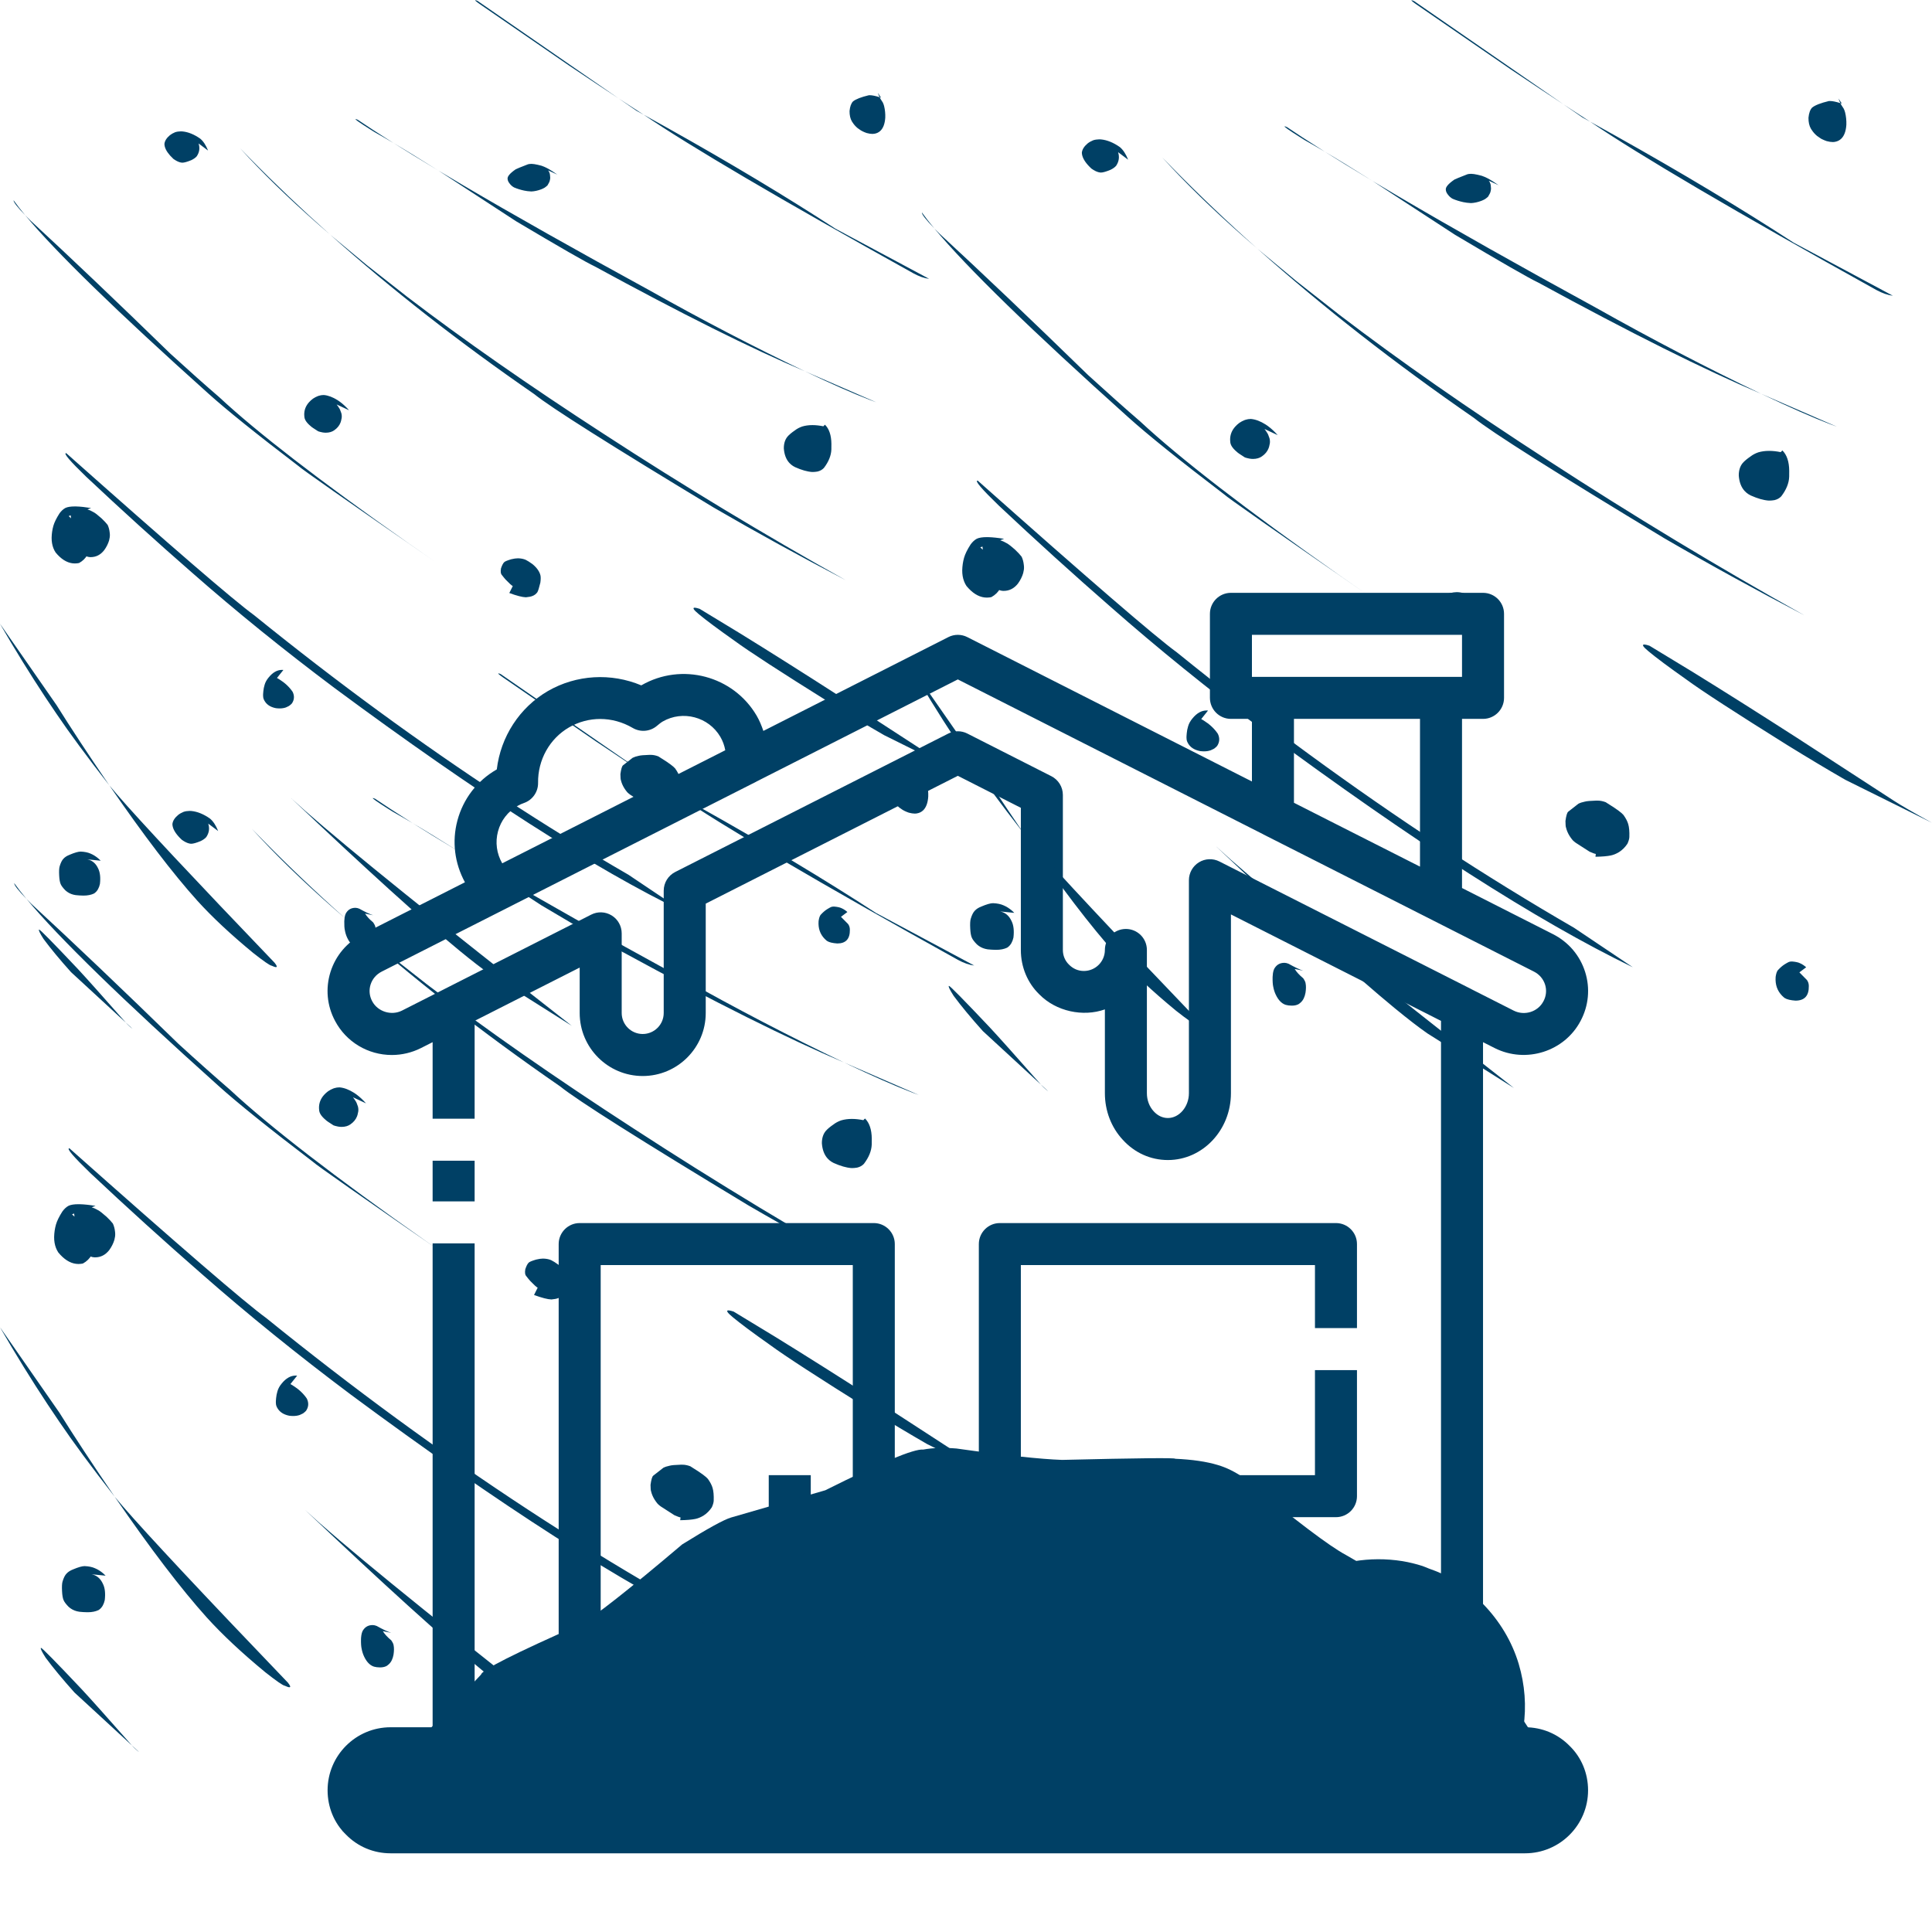<svg xmlns="http://www.w3.org/2000/svg" xmlns:xlink="http://www.w3.org/1999/xlink" width="1080" zoomAndPan="magnify" viewBox="0 0 810 810" height="1080" preserveAspectRatio="xMidYMid meet" version="1.0"><defs><clipPath id="af0d539689"><path d="M 137 248.547 L 666 248.547 L 666 777.207 L 137 777.207 Z M 137 248.547 " clip-rule="nonzero"/></clipPath><clipPath id="dd30d13644"><path d="M 145.324 607 L 658 607 L 658 776.797 L 145.324 776.797 Z M 145.324 607 " clip-rule="nonzero"/></clipPath><clipPath id="730fa17270"><path d="M 110.586 635 L 673 635 L 673 767.742 L 110.586 767.742 Z M 110.586 635 " clip-rule="nonzero"/></clipPath><clipPath id="f20867f926"><path d="M 0 0 L 405 0 L 405 431.25 L 0 431.25 Z M 0 0 " clip-rule="nonzero"/></clipPath><clipPath id="545fda9918"><path d="M 0.164 282.223 L 424.5 282.223 L 424.5 734.473 L 0.164 734.473 Z M 0.164 282.223 " clip-rule="nonzero"/></clipPath><clipPath id="2dcf2aebd0"><path d="M 380.461 0 L 809.992 0 L 809.992 457.5 L 380.461 457.5 Z M 380.461 0 " clip-rule="nonzero"/></clipPath></defs><path fill="#004065" d="M 198.992 486.637 L 181.379 486.637 L 181.379 503.688 L 198.992 503.688 L 198.992 486.637 " fill-opacity="1" fill-rule="nonzero"/><g clip-path="url(#af0d539689)"><path fill="#004065" d="M 243.035 741.773 L 489.648 741.773 C 494.52 741.773 498.457 737.832 498.457 732.969 C 498.457 718.453 510.223 706.625 525.566 706.625 C 525.633 706.625 525.68 706.625 525.73 706.629 L 527.16 706.777 C 531.102 707.117 534.895 704.676 536.199 700.871 C 543.172 680.645 563.809 668.484 585.148 671.898 C 593.203 673.262 600.77 676.938 607.062 682.527 C 613.121 687.992 617.543 694.953 619.848 702.633 C 622.602 711.867 622.383 721.086 619.191 730.008 C 618.238 732.707 618.641 735.703 620.293 738.043 C 621.945 740.383 624.633 741.773 627.492 741.773 L 639.379 741.773 C 641.727 741.773 643.895 742.672 645.66 744.473 C 647.285 746.062 648.188 748.234 648.188 750.582 C 648.188 755.441 644.242 759.391 639.379 759.391 L 163.766 759.391 C 161.414 759.391 159.246 758.492 157.488 756.695 C 155.859 755.102 154.957 752.938 154.957 750.582 C 154.957 745.727 158.906 741.773 163.766 741.773 Z M 251.84 530.391 L 357.535 530.391 L 357.535 724.16 L 251.84 724.16 Z M 502.656 361.531 C 500.047 363.137 498.457 365.973 498.457 369.039 L 498.457 458.34 C 498.457 463.98 494.422 468.734 489.648 468.734 C 487.445 468.734 485.359 467.77 483.695 465.926 C 481.855 463.941 480.84 461.246 480.84 458.34 L 480.84 398.277 C 480.84 393.41 476.902 389.469 472.031 389.469 C 467.168 389.469 463.227 393.41 463.227 398.277 C 463.227 403.129 459.277 407.086 454.418 407.086 C 452.07 407.086 449.902 406.184 448.141 404.387 C 446.512 402.797 445.613 400.629 445.613 398.277 L 445.613 333.277 C 445.613 329.965 443.742 326.922 440.785 325.422 L 405.555 307.543 C 403.062 306.266 400.102 306.273 397.594 307.539 L 283.094 365.582 C 280.129 367.082 278.266 370.117 278.266 373.441 L 278.266 424.699 C 278.266 429.555 274.316 433.508 269.457 433.508 C 264.598 433.508 260.648 429.555 260.648 424.699 L 260.648 391.316 C 260.648 388.254 259.059 385.414 256.453 383.812 C 253.836 382.199 250.582 382.066 247.859 383.461 L 186.203 414.727 C 186.191 414.73 186.188 414.742 186.176 414.746 L 168.535 423.695 C 164.082 425.938 158.355 424.16 156.035 419.758 C 154.871 417.594 154.637 415.121 155.359 412.809 C 156.105 410.441 157.758 408.508 160.008 407.363 L 257.832 357.75 L 317.035 327.746 C 317.094 327.719 317.137 327.672 317.188 327.645 L 401.574 284.848 L 529.609 349.781 C 529.645 349.801 529.668 349.832 529.707 349.852 L 550.191 360.223 L 643.133 407.359 C 645.383 408.508 647.035 410.441 647.785 412.809 C 648.504 415.121 648.273 417.594 647.113 419.758 C 647.105 419.773 647.094 419.797 647.078 419.812 C 644.77 424.223 639.191 425.984 634.641 423.715 L 617.031 414.789 C 617 414.773 616.973 414.742 616.938 414.727 L 511.246 361.18 C 508.516 359.793 505.262 359.926 502.656 361.531 Z M 210.562 361.949 C 208.203 357.867 207.57 353.113 208.789 348.555 C 209.996 344.031 212.895 340.246 217.074 337.84 C 217.902 337.344 218.785 336.98 219.715 336.648 C 223.273 335.391 225.645 331.996 225.59 328.219 C 225.453 318.602 230.422 309.684 238.547 304.973 C 242.629 302.605 247.129 301.434 251.641 301.434 C 256.305 301.434 260.984 302.691 265.27 305.195 C 268.504 307.09 272.57 306.734 275.406 304.328 C 276.203 303.66 277.023 302.98 277.828 302.504 C 286.219 297.664 297.082 300.535 302.004 308.91 C 303.023 310.66 303.719 312.566 304.07 314.543 L 253.637 340.125 Z M 542.496 301.395 L 595.34 301.395 L 595.34 363.336 L 557.898 344.379 L 542.496 336.562 Z M 524.879 266.16 L 612.957 266.16 L 612.957 283.777 L 524.879 283.777 Z M 181.379 724.16 L 163.766 724.16 C 149.195 724.16 137.344 736.012 137.344 750.582 C 137.344 757.727 140.125 764.383 145.039 769.152 C 149.977 774.215 156.629 777.008 163.766 777.008 L 639.379 777.008 C 653.953 777.008 665.805 765.156 665.805 750.582 C 665.805 743.441 663.016 736.789 658.105 732.012 C 653.168 726.953 646.52 724.16 639.379 724.16 L 638.719 724.16 C 640 715.367 639.336 706.355 636.723 697.594 C 633.891 688.141 628.691 679.594 621.766 672.449 L 621.766 436.934 L 626.723 439.445 C 639.809 445.977 655.902 440.859 662.664 428.031 C 666.051 421.668 666.742 414.387 664.59 407.527 C 662.414 400.609 657.633 394.977 651.121 391.66 L 612.957 372.305 L 612.957 301.395 L 621.766 301.395 C 626.633 301.395 630.574 297.445 630.574 292.582 L 630.574 257.352 C 630.574 252.488 626.633 248.547 621.766 248.547 L 516.074 248.547 C 511.207 248.547 507.266 252.488 507.266 257.352 L 507.266 292.582 C 507.266 297.445 511.207 301.395 516.074 301.395 L 524.879 301.395 L 524.879 327.637 L 405.555 267.113 C 403.062 265.84 400.086 265.84 397.594 267.113 L 320.043 306.445 C 319.297 304.234 318.406 302.066 317.211 300.016 C 307.395 283.312 285.809 277.586 268.906 287.316 C 268.891 287.324 268.871 287.332 268.855 287.34 C 256.199 282.035 241.684 282.82 229.711 289.723 C 217.781 296.664 209.902 308.914 208.281 322.578 C 208.238 322.594 208.195 322.621 208.16 322.648 C 200.016 327.34 194.195 334.93 191.77 344.012 C 189.426 352.793 190.594 361.918 194.926 369.898 L 152.012 391.664 C 145.512 394.977 140.73 400.609 138.551 407.527 C 136.406 414.395 137.09 421.684 140.48 428.027 C 145.145 436.84 154.27 442.312 164.289 442.312 C 168.484 442.312 172.684 441.324 176.469 439.418 L 181.379 436.93 L 181.379 469.023 L 198.992 469.023 L 198.992 427.996 L 243.035 405.66 L 243.035 424.699 C 243.035 439.27 254.887 451.125 269.457 451.125 C 284.027 451.125 295.883 439.27 295.883 424.699 L 295.883 378.848 L 401.574 325.266 L 427.996 338.68 L 427.996 398.277 C 427.996 405.418 430.781 412.07 435.691 416.848 C 442.773 424.098 454.117 426.426 463.227 423.191 L 463.227 458.34 C 463.227 465.695 465.902 472.641 470.684 477.805 C 475.652 483.316 482.391 486.352 489.648 486.352 C 504.219 486.352 516.074 473.789 516.074 458.34 L 516.074 383.375 L 604.148 428.008 L 604.148 659.633 C 602.504 658.848 600.777 658.262 599.074 657.625 C 598.156 657.281 597.277 656.844 596.344 656.543 C 593.629 655.676 590.852 654.996 588.02 654.52 C 560.273 650.086 533.594 664.383 522.027 689.02 C 502.035 690.305 485.633 704.992 481.73 724.16 L 375.148 724.16 L 375.148 521.586 C 375.148 516.723 371.207 512.777 366.34 512.777 L 243.035 512.777 C 238.168 512.777 234.227 516.723 234.227 521.586 L 234.227 724.16 L 198.992 724.16 L 198.992 521.301 L 181.379 521.301 L 181.379 724.16 " fill-opacity="1" fill-rule="nonzero"/></g><path fill="#004065" d="M 568.918 556.816 L 568.918 521.586 C 568.918 516.723 564.98 512.777 560.113 512.777 L 419.188 512.777 C 414.32 512.777 410.383 516.723 410.383 521.586 L 410.383 627.277 C 410.383 632.141 414.32 636.082 419.188 636.082 L 560.113 636.082 C 564.98 636.082 568.918 632.141 568.918 627.277 L 568.918 574.43 L 551.305 574.43 L 551.305 618.469 L 427.996 618.469 L 427.996 530.391 L 551.305 530.391 L 551.305 556.816 L 568.918 556.816 " fill-opacity="1" fill-rule="nonzero"/><path fill="#004065" d="M 322.301 636.082 L 339.918 636.082 L 339.918 618.469 L 322.301 618.469 L 322.301 636.082 " fill-opacity="1" fill-rule="nonzero"/><g clip-path="url(#dd30d13644)"><path fill="#004065" d="M 145.332 756.805 C 146.234 750.957 148.961 745.883 153.512 741.586 C 155.371 738.867 164.137 733.445 179.805 725.316 L 201.703 702.047 C 202.012 700.137 215.949 693.102 243.508 680.941 C 249.266 677.762 263.441 666.613 286.027 647.488 C 296.633 640.883 303.457 637.129 306.5 636.223 L 346.008 624.801 C 369.48 613.062 383.168 607.375 387.078 607.734 C 391.074 607.004 395.715 606.855 400.996 607.293 C 421.398 610.164 436.16 611.758 445.289 612.07 C 477.145 611.309 492.941 611.148 492.676 611.59 C 499.891 611.91 505.859 612.785 510.57 614.215 C 514.133 615.254 517.773 617.051 521.5 619.598 C 543.156 637.484 557.406 648.254 564.242 651.906 L 602.48 674.031 C 655.414 736.895 669.824 770.859 645.715 775.926 C 641.75 776.609 637.656 776.527 633.434 775.684 C 612.355 767.875 597.312 763.766 588.309 763.355 L 492.18 756.309 C 485.938 755.738 464.82 756.836 428.832 759.605 C 399.059 757.086 377.664 755.66 364.652 755.324 C 356.793 754.719 340.5 755.285 315.77 757.016 C 279.559 754.777 258.926 753.836 253.871 754.191 C 246.246 754.305 239.934 754.707 234.945 755.402 C 204.895 761.074 188.156 763.758 184.73 763.453 C 168.273 765.098 157.543 764.656 152.543 762.133 Z M 145.332 756.805 " fill-opacity="1" fill-rule="nonzero"/></g><g clip-path="url(#730fa17270)"><path fill="#004065" d="M 110.594 799.746 C 111.586 793.328 114.574 787.762 119.566 783.047 C 121.609 780.062 131.23 774.113 148.422 765.191 L 172.453 739.656 C 172.793 737.562 188.086 729.844 218.328 716.496 C 224.648 713.008 240.199 700.773 264.988 679.785 C 276.625 672.539 284.109 668.422 287.449 667.426 L 330.805 654.891 C 356.562 642.012 371.586 635.77 375.875 636.164 C 380.262 635.363 385.352 635.199 391.148 635.68 C 413.531 638.832 429.734 640.578 439.75 640.922 C 474.707 640.086 492.043 639.91 491.75 640.391 C 499.672 640.746 506.215 641.707 511.387 643.273 C 515.297 644.418 519.293 646.387 523.379 649.18 C 547.148 668.809 562.781 680.625 570.285 684.637 L 612.242 708.914 C 670.328 777.898 686.145 815.168 659.688 820.727 C 655.34 821.477 650.848 821.391 646.211 820.461 C 623.078 811.895 606.574 807.387 596.695 806.934 L 491.207 799.203 C 484.355 798.574 461.184 799.781 421.691 802.82 C 389.02 800.055 365.543 798.488 351.266 798.121 C 342.641 797.457 324.762 798.078 297.625 799.977 C 257.887 797.52 235.246 796.488 229.699 796.875 C 221.328 797 214.406 797.445 208.93 798.207 C 175.953 804.43 157.586 807.375 153.828 807.039 C 135.766 808.844 123.996 808.363 118.508 805.594 Z M 110.594 799.746 " fill-opacity="1" fill-rule="nonzero"/></g><g clip-path="url(#f20867f926)"><path fill="#004065" d="M 199.301 0.086 L 199.352 0.09 C 199.508 0.109 199.793 0.203 200.207 0.375 L 259.293 41.219 C 254.312 37.965 247.375 33.363 238.484 27.41 L 201.219 1.762 C 199.621 0.648 198.98 0.09 199.297 0.086 Z M 259.359 41.262 L 260.566 42.051 C 263.77 44.148 266.875 46.164 269.875 48.098 L 266.812 46.414 Z M 368.043 38.949 L 369.375 40.949 L 368.781 40.762 L 368.777 40.762 C 368.984 41.203 369.434 41.941 370.125 42.977 C 370.363 43.465 370.543 43.969 370.672 44.48 C 371.051 46.051 371.211 47.664 371.152 49.324 C 370.98 51.906 370.281 53.766 369.047 54.906 C 368.371 55.52 367.574 55.906 366.66 56.059 C 366.395 56.113 366.098 56.145 365.773 56.145 C 365.098 56.145 364.297 56.02 363.367 55.773 C 362.781 55.574 362.227 55.348 361.703 55.09 C 361.402 55 360.691 54.543 359.57 53.727 C 358.723 53.031 358 52.215 357.41 51.277 L 357.148 50.875 C 356.98 50.594 356.84 50.297 356.715 49.977 C 356.594 49.656 356.492 49.316 356.41 48.957 C 356.25 48.238 356.172 47.434 356.176 46.551 C 356.359 44.668 356.848 43.32 357.645 42.5 C 358.844 41.555 361.039 40.699 364.227 39.938 C 364.359 39.926 364.5 39.922 364.648 39.922 C 365.664 39.922 367.039 40.203 368.777 40.762 C 368.504 40.211 368.258 39.605 368.039 38.949 Z M 149.113 49.93 C 149.309 49.957 149.609 50.055 150.016 50.23 C 153.332 52.5 158.32 55.738 164.969 59.957 C 162.781 58.656 160.125 57.129 157.004 55.367 L 155.188 54.227 C 152.926 52.797 151.289 51.723 150.273 51.008 C 149.77 50.652 149.418 50.383 149.223 50.203 L 149.047 50 Z M 165.035 59.996 Z M 75.809 55.074 L 76.52 55.105 C 78.934 55.344 81.406 56.348 83.93 58.117 C 85.207 59.16 86.312 60.832 87.238 63.129 L 83.266 60.152 L 83.258 60.152 C 83.871 62.043 83.617 63.832 82.492 65.52 C 81.984 66.117 81.227 66.656 80.227 67.137 C 78.496 67.848 77.242 68.203 76.465 68.203 C 76.402 68.203 76.348 68.203 76.293 68.199 C 75.461 68.129 74.555 67.797 73.57 67.195 C 73.293 67.031 73.012 66.844 72.719 66.641 C 72.141 66.098 71.668 65.617 71.309 65.207 C 69.746 63.445 68.953 61.816 68.938 60.32 C 69.082 59.051 69.844 57.84 71.223 56.691 C 71.816 56.215 72.543 55.801 73.402 55.449 C 74.086 55.215 74.887 55.09 75.809 55.074 Z M 165.09 60.027 C 169.418 62.551 175.637 66.367 183.746 71.48 C 175.574 66.559 169.355 62.738 165.086 60.027 Z M 222.703 68.711 L 223.035 68.719 C 223.543 68.723 224.336 68.844 225.41 69.078 L 227.027 69.48 C 227.223 69.539 227.609 69.688 228.18 69.922 C 228.805 70.188 229.512 70.551 230.305 71.016 C 230.852 71.305 231.977 72.039 233.68 73.211 L 229.797 71.422 L 229.793 71.422 C 230.047 71.703 230.246 72.066 230.395 72.512 C 230.535 72.801 230.633 73.488 230.688 74.574 C 230.66 75.023 230.566 75.512 230.41 76.043 C 230.383 76.195 230.09 76.762 229.527 77.738 C 229.086 78.137 228.672 78.465 228.285 78.723 C 227.805 78.988 227.324 79.215 226.84 79.402 C 225.422 79.926 224.066 80.219 222.766 80.273 C 221.547 80.211 220.535 80.086 219.727 79.898 C 218.199 79.57 216.797 79.129 215.52 78.578 C 214.777 78.191 214.113 77.59 213.527 76.773 C 213.074 76.168 212.836 75.574 212.812 74.992 C 212.672 73.973 213.809 72.633 216.227 70.969 C 216.621 70.746 218.336 70.051 221.371 68.875 C 221.645 68.785 222.09 68.73 222.703 68.711 Z M 5.695 83.973 C 7.047 85.859 8.68 87.957 10.598 90.27 C 7.25 86.801 5.613 84.699 5.691 83.973 Z M 100.727 62.223 L 104.613 66.211 C 115.238 77.027 126.453 87.699 138.254 98.234 C 134.965 95.406 131.785 92.617 128.719 89.859 C 125.648 87.102 122.695 84.375 119.855 81.688 L 115.676 77.676 C 110.242 72.391 105.258 67.238 100.723 62.223 Z M 269.914 48.121 L 279.836 53.629 C 306.012 68.273 329.488 82.359 350.273 95.891 L 389.527 116.895 C 387.551 116.66 385.379 115.906 383.016 114.629 C 327.078 83.539 289.379 61.371 269.91 48.121 Z M 183.824 71.523 L 194.059 77.605 C 215.34 90.137 241.484 104.875 272.484 121.82 C 294.32 134.117 315.977 145.395 337.453 155.652 C 315.137 146.211 285.766 131.555 249.336 111.688 C 245.695 109.973 234.719 103.668 216.406 92.781 Z M 337.508 155.68 L 367.359 168.645 L 364.828 167.707 C 363.074 167.039 361.191 166.289 359.172 165.453 C 357.156 164.617 355.008 163.699 352.73 162.695 C 348.176 160.691 343.102 158.352 337.508 155.68 Z M 135.629 165.617 L 135.855 165.621 C 137.633 165.785 139.539 166.512 141.574 167.793 L 142.543 168.465 C 143.188 168.941 143.828 169.477 144.461 170.066 C 145.098 170.656 145.727 171.301 146.352 172.004 L 141.145 169.578 L 141.141 169.578 C 141.57 170.133 141.926 170.652 142.207 171.129 C 142.426 171.391 142.727 172.102 143.121 173.262 C 143.234 173.719 143.293 174.164 143.293 174.594 L 143.25 175.234 C 143.043 176.324 142.875 176.977 142.754 177.191 C 142.262 178.465 141.379 179.531 140.113 180.402 C 139.195 181.062 138.031 181.398 136.625 181.414 C 136.176 181.414 135.707 181.375 135.227 181.293 C 134.375 181.125 133.754 180.965 133.359 180.805 C 131.504 179.629 130.488 178.93 130.32 178.719 C 129.219 177.816 128.453 176.949 128.02 176.121 C 127.805 175.703 127.672 175.297 127.625 174.902 L 127.551 173.895 C 127.516 171.922 128.191 170.164 129.578 168.621 C 130.039 168.109 130.578 167.617 131.199 167.152 C 131.539 166.926 131.875 166.723 132.207 166.547 C 133.039 166.148 133.535 165.938 133.695 165.922 C 134.348 165.719 134.992 165.617 135.629 165.617 Z M 345.863 178.055 L 346.484 178.746 C 347.258 179.73 347.816 180.953 348.16 182.418 C 348.332 183.148 348.449 183.938 348.512 184.789 C 348.574 185.32 348.586 186.547 348.551 188.473 C 348.453 191.02 347.41 193.594 345.418 196.199 C 344.707 196.945 343.812 197.445 342.742 197.695 C 342.016 197.82 341.355 197.883 340.762 197.883 C 340.324 197.883 339.922 197.848 339.559 197.781 C 339.551 197.781 339.547 197.781 339.543 197.781 C 339.297 197.781 338.492 197.605 337.125 197.258 C 335.973 196.93 334.723 196.465 333.379 195.867 L 332.465 195.359 C 331.887 194.988 331.375 194.559 330.926 194.066 C 329.578 192.59 328.812 190.562 328.621 187.984 C 328.613 185.938 329.133 184.281 330.191 183.016 C 330.891 182.219 331.91 181.367 333.246 180.453 C 334.129 179.762 335.164 179.211 336.352 178.805 C 337.66 178.418 339.082 178.227 340.613 178.227 C 342.043 178.227 343.566 178.395 345.191 178.727 Z M 29.645 216.059 L 28.793 216.363 C 29.152 216.719 29.48 217.031 29.777 217.301 Z M 10.641 90.312 C 11.238 90.93 11.891 91.594 12.598 92.301 C 29.16 107.57 48.758 126.215 71.383 148.238 C 79.281 155.445 86.137 161.547 91.945 166.543 C 107.703 181.227 133.898 201.457 170.527 227.234 L 181.953 235.18 C 145.215 209.797 126.277 196.531 125.145 195.391 C 107.512 181.949 94.867 171.777 87.215 164.871 C 48.98 130.59 23.457 105.734 10.633 90.312 Z M 31.383 212.328 L 32.004 212.336 C 33.707 212.383 35.77 212.602 38.199 213.004 L 36.652 213.555 L 36.656 213.555 C 37.445 213.801 38.293 214.188 39.195 214.715 C 39.852 215.031 40.996 215.918 42.633 217.379 C 43.711 218.406 44.543 219.305 45.129 220.074 C 45.578 221.027 45.863 222.09 45.984 223.266 C 46.051 223.684 46.074 224.109 46.062 224.543 C 46.102 224.754 46 225.418 45.75 226.543 C 45.332 227.965 44.645 229.336 43.691 230.656 C 42.172 232.605 40.281 233.578 38.02 233.578 C 37.926 233.578 37.832 233.578 37.738 233.574 C 37.184 233.543 36.684 233.434 36.238 233.246 L 36.234 233.246 L 35.996 233.617 L 35.195 234.535 C 34.609 235.109 33.934 235.613 33.16 236.039 C 32.695 236.152 32.105 236.215 31.395 236.23 C 28.859 236.23 26.453 235.023 24.172 232.605 L 23.324 231.641 C 22.945 231.07 22.629 230.457 22.379 229.809 C 21.879 228.508 21.633 227.055 21.645 225.445 C 21.684 223.727 21.926 222.074 22.367 220.484 C 22.789 219.008 23.648 217.262 24.941 215.238 C 25.672 214.223 26.496 213.465 27.414 212.961 C 28.305 212.539 29.629 212.328 31.383 212.328 Z M 138.441 98.391 L 153.809 111.164 L 170.734 124.445 C 182.516 133.449 195.293 142.754 209.062 152.359 C 222.836 161.965 237.602 171.875 253.359 182.082 C 286.633 203.73 320.379 224.121 354.598 243.246 C 335.43 233.258 316.965 223.102 299.195 212.781 C 256.004 186.691 230.93 170.84 223.973 165.223 C 192.66 143.609 164.148 121.332 138.438 98.391 Z M 217.059 234.078 C 217.098 234.078 217.141 234.078 217.18 234.078 L 217.543 234.086 C 218.664 234.148 219.625 234.363 220.426 234.723 C 221.184 235.098 222.121 235.691 223.234 236.496 C 225.078 238.016 226.195 239.598 226.59 241.25 C 226.746 241.961 226.727 242.973 226.543 244.285 C 226.023 246.434 225.609 247.773 225.289 248.297 C 224.738 249.035 224.066 249.551 223.273 249.852 C 222.641 250.121 221.711 250.309 220.488 250.414 C 218.977 250.371 216.656 249.773 213.527 248.621 L 214.984 245.719 C 214.453 245.438 213.445 244.52 211.961 242.965 C 211.59 242.562 211.02 241.863 210.254 240.875 C 210.133 240.668 210.039 240.418 209.973 240.133 C 209.887 239.66 209.91 239.051 210.039 238.309 C 210.477 237.004 210.93 236.129 211.402 235.688 C 211.707 235.371 212.688 234.965 214.348 234.469 C 215.434 234.207 216.34 234.078 217.059 234.078 Z M 118.227 280.852 L 118.289 280.852 C 118.461 280.855 118.637 280.863 118.809 280.883 L 116.121 284.242 C 116.473 284.395 117.344 284.957 118.73 285.934 C 119.793 286.742 120.734 287.621 121.551 288.57 C 121.961 289.043 122.336 289.535 122.684 290.047 L 122.926 290.609 C 123.199 291.355 123.293 292.09 123.203 292.805 C 123.16 293.164 123.07 293.516 122.934 293.867 L 122.695 294.391 L 122.387 294.91 C 122.109 295.219 121.805 295.496 121.477 295.738 C 121.344 295.902 120.805 296.188 119.859 296.598 C 119.07 296.875 118.191 297.012 117.223 297.012 C 116.602 297.004 116.07 296.965 115.637 296.898 L 114.805 296.699 C 113.734 296.395 112.844 295.934 112.125 295.312 C 111.41 294.695 110.867 293.918 110.5 292.988 C 110.434 292.809 110.383 292.598 110.352 292.352 C 110.293 291.672 110.281 291.223 110.309 291.004 C 110.34 290.301 110.434 289.457 110.594 288.473 C 110.617 288.297 110.73 287.84 110.941 287.102 C 111.238 286.047 111.801 285.023 112.629 284.035 C 114.352 281.914 116.219 280.852 118.227 280.852 Z M 291.262 254.781 L 291.414 254.789 C 291.84 254.82 292.477 254.977 293.324 255.254 L 310.152 265.473 C 322.254 272.934 336.125 281.691 351.766 291.742 L 389.938 316.539 C 392.758 318.375 397.77 321.273 404.98 325.238 L 370.711 308.238 C 363.625 304.16 356.055 299.633 348 294.66 C 327.203 281.668 313.844 272.988 307.918 268.621 C 300.965 263.715 295.969 259.992 292.93 257.453 C 290.785 255.672 290.227 254.785 291.258 254.781 Z M -0.02 261.496 L 23.73 295.66 C 29.625 305.098 36.988 316.293 45.82 329.246 C 36.41 317.18 29.047 307.207 23.73 299.332 C 20.559 294.703 17.391 289.906 14.219 284.938 L 9.457 277.359 C 6.293 272.238 3.133 266.949 -0.027 261.496 Z M 272.359 316.477 L 272.836 316.484 C 272.84 316.484 272.848 316.484 272.852 316.484 C 273.852 316.484 274.906 316.695 276.008 317.113 C 278.836 318.883 280.523 320 281.078 320.457 C 282.043 321.172 282.703 321.746 283.059 322.176 C 284 323.5 284.625 324.707 284.93 325.801 C 285.289 327.016 285.438 328.711 285.371 330.883 C 285.328 331.625 285.078 332.5 284.621 333.508 C 283.711 334.887 282.598 336 281.273 336.848 C 280.148 337.52 279.066 337.961 278.023 338.172 C 276.629 338.469 274.613 338.637 271.973 338.68 L 272.113 337.562 C 271.676 337.508 270.852 337.211 269.641 336.672 L 264.203 333.176 C 263.75 332.852 263.34 332.512 262.977 332.145 C 262.062 331.055 261.367 329.949 260.887 328.824 C 260.648 328.266 260.461 327.699 260.332 327.129 C 260.199 326.852 260.125 325.988 260.109 324.543 C 260.395 322.449 260.754 321.223 261.195 320.871 L 265.23 317.715 C 265.922 317.363 266.773 317.082 267.789 316.879 C 268.457 316.688 269.98 316.551 272.359 316.477 Z M 33.828 357.031 L 33.871 357.031 C 35.508 357.102 36.883 357.391 37.992 357.891 C 38.598 358.145 39.188 358.453 39.758 358.824 C 40.332 359.191 40.891 359.613 41.43 360.094 L 42.23 360.859 L 36.617 360.297 L 36.609 360.297 C 38.664 360.699 40.184 361.984 41.172 364.156 C 41.961 365.758 42.203 367.906 41.895 370.605 C 41.715 371.438 41.449 372.164 41.098 372.785 C 40.926 373.098 40.727 373.383 40.512 373.641 C 40.293 373.898 40.055 374.129 39.793 374.336 L 39.387 374.625 C 38.176 375.191 36.75 375.477 35.113 375.477 C 34.957 375.477 34.797 375.473 34.633 375.469 C 33.746 375.457 32.773 375.395 31.719 375.281 L 30.75 375.09 C 29.496 374.766 28.398 374.18 27.457 373.332 C 26.402 372.27 25.727 371.367 25.422 370.629 C 25.09 369.863 24.887 368.664 24.809 367.027 C 24.715 365.227 24.781 363.953 25.012 363.199 C 25.449 361.719 25.98 360.652 26.613 360.008 C 27.238 359.328 28.109 358.773 29.23 358.344 C 31.305 357.469 32.836 357.031 33.828 357.031 Z M 27.711 189.988 L 27.773 189.992 C 71.785 229.105 98.016 251.73 106.465 257.863 C 123.82 271.914 141.207 285.316 158.625 298.066 C 176.043 310.812 193.488 322.914 210.969 334.359 C 228.445 345.809 245.953 356.605 263.492 366.75 L 286.75 382.363 C 249.043 364.148 200.219 332.852 140.277 288.469 C 119.012 272.539 99.078 256.402 80.484 240.059 C 65.609 227.082 50.828 213.691 36.145 199.887 C 29.336 193.301 26.52 190.004 27.703 189.988 Z M 349.57 380.082 L 349.758 380.086 C 351.152 380.207 352.18 380.438 352.844 380.773 C 353.68 381.141 354.488 381.672 355.27 382.363 L 352.582 384.383 L 355.547 387.387 L 355.656 387.535 C 356.09 388.18 356.309 388.926 356.312 389.773 C 356.383 393.629 354.629 395.555 351.047 395.555 C 351.047 395.555 351.043 395.555 351.039 395.555 C 350.059 395.484 349.215 395.367 348.512 395.199 C 348.16 395.117 347.844 395.02 347.559 394.91 C 346.918 394.617 346.574 394.426 346.527 394.34 C 345.98 393.879 345.5 393.391 345.086 392.871 L 344.516 392.066 C 343.824 390.957 343.395 389.723 343.234 388.363 L 343.164 387.316 C 343.172 386.375 343.203 385.859 343.262 385.766 C 343.359 385.176 343.488 384.68 343.652 384.277 C 343.871 383.812 344.012 383.562 344.074 383.527 C 345 382.508 345.914 381.723 346.816 381.164 C 347.598 380.688 348.133 380.391 348.43 380.27 C 348.73 380.145 349.109 380.082 349.57 380.082 Z M 148.992 380.609 L 149.062 380.609 C 149.539 380.617 150.066 380.738 150.645 380.977 C 153.121 382.363 155.051 383.277 156.43 383.711 L 153.074 383.039 L 153.07 383.039 C 153.773 384.207 154.898 385.43 156.441 386.711 C 157.035 387.578 157.352 388.262 157.391 388.762 C 157.586 389.734 157.574 390.953 157.348 392.426 C 157.273 392.844 157.18 393.238 157.066 393.605 C 156.742 394.484 156.523 394.98 156.41 395.098 L 156.133 395.523 C 155.938 395.793 155.719 396.039 155.48 396.262 C 154.945 396.715 154.645 396.949 154.574 396.953 C 154.496 397.031 154.168 397.16 153.586 397.348 C 153.102 397.473 152.551 397.535 151.938 397.535 C 150.988 397.527 150.176 397.422 149.508 397.223 L 148.844 396.949 C 148.414 396.734 148.004 396.453 147.617 396.102 C 146.848 395.402 146.172 394.434 145.586 393.195 C 145.125 392.215 144.793 391.164 144.594 390.051 C 144.395 389.195 144.309 387.914 144.344 386.211 C 144.332 385.996 144.379 385.48 144.484 384.668 C 144.586 384.043 144.738 383.504 144.945 383.047 C 145.141 382.684 145.359 382.363 145.598 382.082 L 145.977 381.691 C 146.242 381.449 146.531 381.25 146.84 381.09 C 147.465 380.77 148.18 380.609 148.992 380.609 Z M 45.883 329.324 L 49.113 333.129 C 59.289 344.848 81.285 368.344 115.109 403.621 C 116.102 404.855 116.293 405.469 115.688 405.469 C 115.34 405.469 114.727 405.266 113.848 404.859 C 113.094 404.758 110.512 402.969 106.102 399.492 C 96.703 391.742 88.887 384.43 82.66 377.551 C 72.395 366.129 60.133 350.051 45.879 329.324 Z M 16.379 389.73 L 16.422 389.738 C 16.84 389.738 22.199 395.191 32.508 406.102 C 36.027 409.871 42.781 417.426 52.77 428.762 L 29.793 407.586 C 25.078 402.332 21.23 397.688 18.246 393.648 C 16.691 391.211 16.066 389.906 16.375 389.73 Z M 122.059 334.633 L 127.938 339.938 C 146.254 356.066 183.516 386.113 239.727 430.082 L 205.523 408.5 C 202.094 406.117 197.781 402.789 192.586 398.516 C 177.008 385.707 153.5 364.414 122.055 334.633 Z M 52.797 428.785 L 55.664 431.426 C 55.449 431.266 55.242 431.102 55.031 430.93 L 54.723 430.672 C 54.52 430.496 54.316 430.32 54.121 430.137 C 53.922 429.953 53.727 429.766 53.531 429.57 L 53.246 429.277 L 52.965 428.98 L 52.793 428.785 Z M 52.797 428.785 " fill-opacity="1" fill-rule="nonzero"/></g><g clip-path="url(#545fda9918)"><path fill="#004065" d="M 208.98 282.32 L 209.031 282.324 C 209.195 282.344 209.492 282.445 209.93 282.625 L 271.883 325.453 C 266.66 322.043 259.387 317.215 250.062 310.973 L 210.988 284.078 C 209.312 282.914 208.645 282.328 208.973 282.32 Z M 271.949 325.496 L 273.215 326.324 C 276.578 328.523 279.832 330.637 282.977 332.664 L 279.766 330.902 Z M 385.91 323.07 L 387.312 325.172 L 386.688 324.973 L 386.684 324.973 C 386.902 325.438 387.371 326.211 388.098 327.293 C 388.344 327.809 388.535 328.332 388.668 328.871 C 389.066 330.52 389.234 332.211 389.172 333.949 C 388.996 336.656 388.258 338.609 386.965 339.805 C 386.254 340.449 385.422 340.852 384.461 341.012 C 384.184 341.07 383.875 341.102 383.535 341.102 C 382.824 341.102 381.984 340.973 381.012 340.715 C 380.395 340.504 379.812 340.266 379.266 339.996 C 378.949 339.898 378.203 339.422 377.031 338.566 C 376.137 337.836 375.383 336.98 374.762 335.996 L 374.488 335.574 C 374.316 335.281 374.164 334.969 374.035 334.633 C 373.906 334.301 373.801 333.941 373.715 333.566 C 373.547 332.809 373.465 331.969 373.473 331.043 C 373.66 329.07 374.172 327.652 375.008 326.797 C 376.27 325.805 378.57 324.906 381.914 324.109 C 382.051 324.098 382.199 324.09 382.352 324.09 C 383.418 324.09 384.859 324.383 386.684 324.973 C 386.395 324.395 386.137 323.762 385.91 323.07 Z M 156.352 334.586 C 156.559 334.613 156.875 334.719 157.301 334.902 C 160.777 337.277 166.004 340.676 172.98 345.098 C 170.684 343.738 167.898 342.133 164.625 340.285 L 162.723 339.09 C 160.352 337.594 158.633 336.469 157.57 335.715 C 157.039 335.34 156.672 335.059 156.469 334.871 L 156.285 334.66 Z M 173.051 345.141 Z M 79.492 339.98 L 80.234 340.012 C 82.766 340.262 85.355 341.312 88.004 343.168 C 89.348 344.266 90.504 346.016 91.473 348.426 L 87.305 345.305 L 87.301 345.305 C 87.945 347.285 87.676 349.16 86.496 350.93 C 85.965 351.559 85.172 352.125 84.121 352.629 C 82.309 353.375 80.992 353.746 80.176 353.746 C 80.113 353.746 80.051 353.746 79.996 353.742 C 79.125 353.668 78.176 353.32 77.141 352.691 C 76.852 352.516 76.555 352.324 76.25 352.105 C 75.641 351.535 75.148 351.035 74.773 350.605 C 73.133 348.758 72.305 347.051 72.285 345.48 C 72.438 344.148 73.234 342.883 74.684 341.676 C 75.305 341.176 76.066 340.742 76.965 340.375 C 77.684 340.129 78.523 339.996 79.492 339.98 Z M 173.105 345.172 C 177.645 347.816 184.164 351.82 192.668 357.18 C 184.102 352.02 177.578 348.016 173.102 345.172 Z M 233.516 354.277 L 233.863 354.285 C 234.395 354.293 235.227 354.418 236.355 354.664 L 238.051 355.086 C 238.258 355.148 238.66 355.301 239.258 355.551 C 239.91 355.828 240.656 356.207 241.488 356.691 C 242.062 357 243.242 357.766 245.027 358.996 L 240.953 357.121 L 240.949 357.121 C 241.219 357.414 241.426 357.797 241.578 358.262 C 241.727 358.566 241.828 359.289 241.887 360.426 C 241.859 360.895 241.762 361.406 241.598 361.965 C 241.57 362.125 241.262 362.719 240.668 363.742 C 240.211 364.16 239.777 364.508 239.367 364.777 C 238.863 365.055 238.359 365.293 237.855 365.488 C 236.367 366.039 234.945 366.344 233.582 366.402 C 232.305 366.336 231.242 366.207 230.395 366.012 C 228.793 365.664 227.324 365.203 225.984 364.625 C 225.203 364.219 224.508 363.586 223.895 362.734 C 223.422 362.098 223.172 361.477 223.148 360.863 C 223 359.797 224.191 358.391 226.727 356.648 C 227.141 356.414 228.938 355.684 232.121 354.449 C 232.406 354.355 232.871 354.297 233.516 354.277 Z M 5.973 370.281 C 7.387 372.258 9.102 374.461 11.113 376.883 C 7.602 373.246 5.887 371.043 5.969 370.281 Z M 105.617 347.473 L 109.695 351.66 C 120.832 362.996 132.594 374.188 144.969 385.234 C 141.516 382.273 138.184 379.344 134.965 376.453 C 131.75 373.559 128.652 370.703 125.672 367.883 L 121.293 363.68 C 115.594 358.137 110.367 352.734 105.613 347.473 Z M 283.02 332.688 L 293.426 338.465 C 320.867 353.82 345.488 368.59 367.281 382.777 L 408.441 404.801 C 406.367 404.555 404.09 403.766 401.613 402.426 C 342.961 369.828 303.43 346.582 283.016 332.688 Z M 192.75 357.23 L 203.48 363.605 C 225.797 376.742 253.207 392.195 285.715 409.965 C 308.613 422.859 331.32 434.684 353.836 445.441 C 330.438 435.539 299.641 420.172 261.441 399.34 C 257.625 397.543 246.113 390.934 226.914 379.516 Z M 353.895 445.469 L 385.199 459.066 L 382.543 458.082 C 380.703 457.383 378.727 456.594 376.613 455.719 C 374.496 454.84 372.246 453.879 369.855 452.824 C 365.082 450.723 359.762 448.273 353.895 445.469 Z M 142.215 455.891 L 142.449 455.895 C 144.316 456.066 146.316 456.828 148.449 458.172 L 149.465 458.875 C 150.141 459.375 150.812 459.934 151.477 460.555 C 152.141 461.172 152.801 461.852 153.457 462.59 L 148 460.043 L 147.992 460.043 C 148.445 460.625 148.816 461.168 149.113 461.668 C 149.34 461.941 149.66 462.688 150.07 463.906 C 150.191 464.387 150.25 464.852 150.25 465.305 L 150.207 465.973 C 149.988 467.117 149.812 467.801 149.688 468.027 C 149.168 469.359 148.242 470.48 146.914 471.391 C 145.953 472.082 144.734 472.438 143.262 472.453 C 142.785 472.453 142.297 472.414 141.793 472.328 C 140.902 472.152 140.25 471.98 139.836 471.816 C 137.887 470.582 136.824 469.852 136.645 469.625 C 135.492 468.68 134.688 467.773 134.238 466.902 C 134.012 466.469 133.871 466.043 133.82 465.625 L 133.742 464.57 C 133.707 462.5 134.414 460.656 135.867 459.039 C 136.352 458.5 136.918 457.988 137.57 457.5 C 137.926 457.262 138.277 457.047 138.629 456.863 C 139.496 456.445 140.02 456.227 140.188 456.207 C 140.871 455.996 141.547 455.891 142.215 455.891 Z M 362.656 468.93 L 363.309 469.656 C 364.117 470.691 364.703 471.973 365.062 473.504 C 365.242 474.27 365.367 475.098 365.434 475.992 C 365.5 476.551 365.512 477.836 365.477 479.855 C 365.375 482.523 364.277 485.227 362.188 487.957 C 361.441 488.742 360.508 489.262 359.383 489.523 C 358.621 489.656 357.93 489.723 357.305 489.723 C 356.848 489.723 356.426 489.688 356.043 489.613 C 356.039 489.613 356.035 489.617 356.027 489.617 C 355.773 489.617 354.926 489.434 353.492 489.066 C 352.285 488.723 350.977 488.234 349.566 487.609 L 348.605 487.078 C 348 486.688 347.465 486.238 346.992 485.723 C 345.582 484.172 344.777 482.047 344.578 479.344 C 344.566 477.199 345.113 475.461 346.223 474.133 C 346.957 473.297 348.023 472.402 349.426 471.449 C 350.352 470.723 351.438 470.145 352.684 469.715 C 354.055 469.312 355.543 469.113 357.152 469.113 C 358.648 469.113 360.25 469.285 361.953 469.637 Z M 31.086 508.781 L 30.191 509.098 C 30.57 509.469 30.914 509.797 31.223 510.082 Z M 11.156 376.926 C 11.785 377.578 12.469 378.273 13.211 379.012 C 30.578 395.023 51.125 414.574 74.848 437.668 C 83.129 445.227 90.316 451.621 96.41 456.863 C 112.93 472.258 140.398 493.473 178.809 520.5 L 190.789 528.832 C 152.266 502.215 132.41 488.309 131.219 487.109 C 112.73 473.016 99.473 462.348 91.449 455.109 C 51.359 419.16 24.594 393.102 11.152 376.926 Z M 32.906 504.871 L 33.559 504.879 C 35.34 504.926 37.508 505.156 40.055 505.574 L 38.43 506.156 L 38.438 506.156 C 39.266 506.414 40.152 506.82 41.102 507.371 C 41.785 507.703 42.988 508.633 44.703 510.164 C 45.836 511.242 46.707 512.184 47.32 512.988 C 47.789 513.988 48.09 515.105 48.219 516.336 C 48.285 516.777 48.312 517.223 48.297 517.68 C 48.344 517.895 48.23 518.594 47.969 519.773 C 47.531 521.262 46.812 522.699 45.812 524.09 C 44.219 526.129 42.238 527.152 39.863 527.152 C 39.766 527.152 39.672 527.148 39.57 527.145 C 38.988 527.113 38.465 527 38 526.801 L 37.992 526.801 L 37.742 527.191 L 36.902 528.152 C 36.293 528.758 35.582 529.281 34.77 529.73 C 34.281 529.848 33.664 529.918 32.918 529.934 C 30.262 529.934 27.738 528.664 25.348 526.129 L 24.457 525.121 C 24.059 524.52 23.73 523.879 23.465 523.199 C 22.941 521.836 22.684 520.309 22.695 518.625 C 22.738 516.82 22.988 515.086 23.453 513.422 C 23.898 511.875 24.797 510.039 26.152 507.918 C 26.918 506.855 27.781 506.059 28.742 505.531 C 29.68 505.09 31.066 504.871 32.906 504.871 Z M 145.164 385.402 L 161.277 398.793 L 179.023 412.719 C 191.379 422.16 204.773 431.918 219.215 441.988 C 233.652 452.062 249.137 462.449 265.66 473.152 C 300.551 495.855 335.934 517.234 371.812 537.289 C 351.719 526.812 332.352 516.164 313.723 505.344 C 268.434 477.988 242.141 461.367 234.848 455.477 C 202.016 432.812 172.121 409.453 145.16 385.402 Z M 227.598 527.672 C 227.641 527.672 227.68 527.672 227.723 527.676 L 228.105 527.684 C 229.281 527.75 230.289 527.973 231.129 528.352 C 231.926 528.746 232.906 529.363 234.074 530.207 C 236.008 531.801 237.18 533.465 237.59 535.195 C 237.754 535.941 237.738 537 237.539 538.375 C 237 540.629 236.562 542.035 236.23 542.586 C 235.648 543.355 234.945 543.898 234.113 544.215 C 233.449 544.496 232.477 544.695 231.195 544.805 C 229.605 544.758 227.176 544.129 223.895 542.926 L 225.422 539.879 C 224.863 539.586 223.809 538.621 222.254 536.996 C 221.863 536.57 221.266 535.84 220.465 534.801 C 220.336 534.582 220.238 534.324 220.168 534.023 C 220.078 533.527 220.102 532.891 220.238 532.109 C 220.695 530.742 221.172 529.824 221.668 529.363 C 221.984 529.031 223.016 528.605 224.758 528.086 C 225.895 527.812 226.844 527.672 227.598 527.672 Z M 123.969 576.719 L 124.035 576.719 C 124.215 576.723 124.395 576.734 124.578 576.75 L 121.762 580.273 C 122.129 580.434 123.039 581.027 124.492 582.051 C 125.609 582.895 126.598 583.816 127.453 584.812 C 127.883 585.309 128.277 585.824 128.641 586.359 L 128.891 586.949 C 129.184 587.734 129.281 588.5 129.188 589.254 C 129.141 589.629 129.047 590 128.902 590.367 L 128.652 590.914 L 128.332 591.457 C 128.035 591.785 127.719 592.074 127.375 592.328 C 127.234 592.504 126.668 592.801 125.68 593.227 C 124.852 593.52 123.93 593.664 122.914 593.664 C 122.262 593.656 121.707 593.617 121.25 593.547 L 120.379 593.336 C 119.258 593.016 118.32 592.531 117.57 591.883 C 116.816 591.234 116.25 590.422 115.863 589.445 C 115.797 589.258 115.742 589.035 115.707 588.777 C 115.648 588.066 115.637 587.594 115.664 587.363 C 115.695 586.629 115.797 585.742 115.965 584.711 C 115.988 584.523 116.109 584.047 116.328 583.273 C 116.641 582.168 117.23 581.094 118.098 580.059 C 119.902 577.832 121.859 576.719 123.969 576.719 Z M 305.406 549.387 L 305.562 549.391 C 306.008 549.426 306.676 549.586 307.566 549.879 L 325.211 560.594 C 337.902 568.418 352.445 577.598 368.844 588.137 L 408.867 614.137 C 411.824 616.062 417.086 619.105 424.645 623.262 L 388.711 605.438 C 381.281 601.156 373.344 596.41 364.898 591.195 C 343.09 577.574 329.082 568.473 322.871 563.895 C 315.578 558.75 310.34 554.844 307.152 552.184 C 304.902 550.32 304.32 549.387 305.402 549.387 Z M -0.023 556.422 L 24.883 592.246 C 31.062 602.141 38.785 613.879 48.047 627.465 C 38.176 614.809 30.457 604.355 24.883 596.098 C 21.559 591.242 18.234 586.211 14.906 581.004 L 9.918 573.059 C 6.598 567.688 3.285 562.145 -0.027 556.422 Z M 285.582 614.074 L 286.082 614.082 C 286.086 614.082 286.094 614.082 286.102 614.082 C 287.148 614.082 288.254 614.301 289.41 614.738 C 292.375 616.598 294.145 617.766 294.727 618.246 C 295.738 618.996 296.43 619.598 296.801 620.051 C 297.789 621.438 298.441 622.703 298.762 623.852 C 299.145 625.125 299.297 626.902 299.227 629.18 C 299.184 629.957 298.922 630.875 298.438 631.934 C 297.488 633.379 296.32 634.547 294.93 635.434 C 293.75 636.141 292.613 636.602 291.523 636.824 C 290.059 637.133 287.945 637.309 285.176 637.355 L 285.324 636.184 C 284.867 636.125 284 635.812 282.73 635.25 L 277.031 631.582 C 276.559 631.246 276.129 630.887 275.746 630.504 C 274.785 629.359 274.055 628.199 273.555 627.023 C 273.301 626.434 273.109 625.84 272.973 625.242 C 272.832 624.949 272.754 624.047 272.738 622.531 C 273.035 620.336 273.414 619.051 273.875 618.68 L 278.109 615.375 C 278.832 615 279.727 614.711 280.789 614.496 C 281.492 614.293 283.09 614.152 285.582 614.074 Z M 35.473 656.598 L 35.516 656.598 C 37.23 656.672 38.672 656.973 39.836 657.5 C 40.473 657.766 41.09 658.09 41.691 658.477 C 42.289 658.859 42.875 659.305 43.441 659.809 L 44.277 660.609 L 38.395 660.023 L 38.387 660.023 C 40.539 660.441 42.137 661.793 43.168 664.07 C 44 665.746 44.25 668 43.926 670.828 C 43.738 671.703 43.461 672.465 43.094 673.117 C 42.91 673.445 42.707 673.742 42.477 674.012 C 42.25 674.285 42 674.527 41.727 674.742 L 41.301 675.043 C 40.027 675.641 38.535 675.938 36.82 675.938 C 36.652 675.938 36.484 675.934 36.316 675.93 C 35.387 675.918 34.367 675.852 33.258 675.734 L 32.242 675.531 C 30.93 675.195 29.777 674.578 28.789 673.688 C 27.688 672.574 26.973 671.629 26.652 670.855 C 26.309 670.055 26.094 668.793 26.012 667.078 C 25.914 665.191 25.984 663.855 26.223 663.066 C 26.684 661.512 27.242 660.395 27.906 659.723 C 28.562 659.008 29.477 658.426 30.652 657.973 C 32.824 657.055 34.434 656.598 35.473 656.598 Z M 29.055 481.445 L 29.125 481.449 C 75.27 522.461 102.773 546.184 111.637 552.613 C 129.832 567.348 148.066 581.398 166.328 594.77 C 184.59 608.137 202.883 620.824 221.211 632.824 C 239.539 644.828 257.895 656.148 276.285 666.789 L 300.672 683.16 C 261.133 664.062 209.938 631.242 147.09 584.703 C 124.789 568.004 103.891 551.082 84.391 533.945 C 68.797 520.34 53.297 506.301 37.898 491.824 C 30.758 484.918 27.809 481.461 29.047 481.445 Z M 366.543 680.77 L 366.742 680.773 C 368.199 680.898 369.281 681.141 369.977 681.492 C 370.852 681.875 371.699 682.434 372.52 683.16 L 369.703 685.277 L 372.809 688.426 L 372.926 688.582 C 373.379 689.258 373.609 690.039 373.613 690.93 C 373.688 694.969 371.848 696.992 368.094 696.992 C 368.09 696.992 368.086 696.992 368.082 696.992 C 367.055 696.918 366.168 696.797 365.43 696.621 C 365.062 696.531 364.73 696.43 364.434 696.316 C 363.762 696.008 363.398 695.809 363.352 695.715 C 362.781 695.238 362.277 694.723 361.844 694.176 L 361.246 693.332 C 360.516 692.172 360.07 690.879 359.902 689.449 L 359.828 688.355 C 359.832 687.367 359.867 686.824 359.926 686.727 C 360.031 686.105 360.168 685.586 360.336 685.164 C 360.566 684.68 360.715 684.418 360.781 684.379 C 361.754 683.312 362.711 682.488 363.656 681.902 C 364.473 681.402 365.039 681.09 365.348 680.965 C 365.66 680.836 366.059 680.77 366.543 680.77 Z M 156.227 681.32 L 156.301 681.32 C 156.797 681.328 157.352 681.457 157.957 681.703 C 160.559 683.16 162.578 684.117 164.023 684.57 L 160.508 683.867 L 160.504 683.867 C 161.242 685.094 162.418 686.375 164.039 687.719 C 164.66 688.629 164.992 689.344 165.031 689.871 C 165.238 690.887 165.223 692.168 164.988 693.711 C 164.91 694.148 164.812 694.562 164.691 694.949 C 164.355 695.871 164.125 696.391 164.008 696.516 L 163.715 696.957 C 163.508 697.242 163.277 697.5 163.031 697.73 C 162.469 698.211 162.152 698.453 162.078 698.461 C 161.996 698.539 161.652 698.676 161.043 698.871 C 160.535 699.004 159.957 699.07 159.316 699.07 C 158.316 699.059 157.469 698.949 156.766 698.742 L 156.07 698.457 C 155.617 698.23 155.191 697.934 154.785 697.566 C 153.98 696.832 153.27 695.816 152.656 694.52 C 152.172 693.488 151.824 692.391 151.613 691.223 C 151.406 690.324 151.316 688.98 151.352 687.191 C 151.34 686.969 151.391 686.43 151.5 685.574 C 151.605 684.922 151.77 684.355 151.984 683.875 C 152.188 683.496 152.414 683.16 152.668 682.867 L 153.066 682.457 C 153.344 682.203 153.645 681.992 153.973 681.824 C 154.625 681.488 155.375 681.32 156.227 681.32 Z M 48.109 627.543 L 51.5 631.535 C 62.168 643.82 85.23 668.461 120.695 705.449 C 121.738 706.742 121.941 707.387 121.305 707.387 C 120.941 707.387 120.297 707.176 119.379 706.746 C 118.586 706.641 115.879 704.766 111.254 701.121 C 101.398 692.996 93.203 685.324 86.672 678.113 C 75.906 666.137 63.051 649.277 48.105 627.543 Z M 17.176 690.883 L 17.219 690.891 C 17.656 690.891 23.277 696.613 34.086 708.051 C 37.777 712.004 44.859 719.926 55.332 731.809 L 31.238 709.609 C 26.297 704.098 22.262 699.227 19.133 694.992 C 17.5 692.438 16.844 691.07 17.168 690.883 Z M 127.984 633.109 L 134.148 638.676 C 153.355 655.586 192.426 687.094 251.367 733.195 L 215.504 710.566 C 211.906 708.066 207.387 704.578 201.938 700.094 C 185.605 686.668 160.953 664.34 127.98 633.109 Z M 55.363 731.836 L 58.367 734.605 C 58.145 734.438 57.922 734.262 57.703 734.086 L 57.383 733.812 C 57.168 733.633 56.957 733.445 56.746 733.25 C 56.539 733.059 56.332 732.863 56.133 732.66 L 55.832 732.352 L 55.535 732.039 L 55.355 731.836 Z M 55.363 731.836 " fill-opacity="1" fill-rule="nonzero"/></g><g clip-path="url(#2dcf2aebd0)"><path fill="#004065" d="M 591.836 0.098 L 591.891 0.102 C 592.051 0.125 592.355 0.227 592.797 0.406 L 655.461 43.723 C 650.176 40.273 642.82 35.395 633.391 29.078 L 593.867 1.875 C 592.176 0.699 591.496 0.105 591.832 0.098 Z M 655.527 43.77 L 656.809 44.605 C 660.207 46.832 663.5 48.969 666.68 51.02 L 663.434 49.234 Z M 770.793 41.316 L 772.207 43.441 L 771.578 43.242 L 771.574 43.242 C 771.793 43.711 772.27 44.492 773.004 45.586 C 773.254 46.105 773.449 46.641 773.582 47.184 C 773.984 48.852 774.156 50.562 774.094 52.32 C 773.914 55.059 773.168 57.031 771.859 58.238 C 771.141 58.891 770.297 59.301 769.328 59.461 C 769.043 59.523 768.73 59.551 768.391 59.551 C 767.672 59.551 766.82 59.422 765.836 59.16 C 765.215 58.949 764.625 58.707 764.07 58.434 C 763.754 58.34 763 57.855 761.812 56.988 C 760.91 56.25 760.145 55.383 759.516 54.391 L 759.238 53.965 C 759.066 53.668 758.914 53.352 758.781 53.012 C 758.652 52.672 758.543 52.312 758.457 51.93 C 758.289 51.168 758.203 50.316 758.211 49.379 C 758.402 47.383 758.922 45.949 759.766 45.086 C 761.039 44.082 763.367 43.176 766.75 42.367 C 766.891 42.355 767.035 42.348 767.191 42.348 C 768.27 42.348 769.73 42.645 771.574 43.238 C 771.281 42.656 771.023 42.016 770.793 41.316 Z M 538.605 52.965 C 538.812 52.988 539.133 53.098 539.562 53.281 C 543.082 55.688 548.371 59.125 555.422 63.594 C 553.102 62.219 550.285 60.598 546.973 58.73 L 545.051 57.52 C 542.652 56.004 540.914 54.867 539.84 54.105 C 539.301 53.727 538.93 53.441 538.723 53.25 L 538.539 53.035 Z M 555.492 63.637 C 555.492 63.637 555.492 63.637 555.496 63.637 Z M 460.863 58.418 L 461.613 58.449 C 464.176 58.703 466.797 59.77 469.473 61.645 C 470.832 62.754 472 64.523 472.984 66.961 L 468.77 63.805 L 468.762 63.805 C 469.414 65.809 469.145 67.707 467.949 69.496 C 467.41 70.129 466.609 70.703 465.547 71.211 C 463.711 71.965 462.383 72.344 461.559 72.344 C 461.492 72.344 461.434 72.34 461.375 72.336 C 460.496 72.266 459.531 71.91 458.488 71.277 C 458.195 71.102 457.895 70.902 457.586 70.684 C 456.973 70.109 456.473 69.602 456.09 69.164 C 454.434 67.297 453.594 65.57 453.574 63.984 C 453.73 62.637 454.539 61.352 456 60.133 C 456.629 59.629 457.398 59.191 458.309 58.816 C 459.035 58.57 459.887 58.438 460.863 58.418 Z M 555.551 63.672 C 560.141 66.348 566.738 70.395 575.34 75.816 C 566.672 70.598 560.074 66.547 555.547 63.672 Z M 616.652 72.883 L 617.004 72.891 C 617.543 72.895 618.383 73.02 619.523 73.27 L 621.238 73.699 C 621.449 73.758 621.855 73.914 622.461 74.168 C 623.121 74.445 623.875 74.832 624.715 75.324 C 625.297 75.633 626.488 76.41 628.297 77.652 L 624.176 75.754 L 624.172 75.754 C 624.441 76.055 624.656 76.438 624.809 76.91 C 624.957 77.219 625.062 77.949 625.121 79.102 C 625.09 79.574 624.992 80.094 624.828 80.656 C 624.801 80.816 624.484 81.418 623.891 82.453 C 623.422 82.879 622.984 83.227 622.57 83.5 C 622.062 83.781 621.551 84.023 621.039 84.219 C 619.539 84.777 618.098 85.086 616.719 85.145 C 615.426 85.078 614.352 84.945 613.496 84.746 C 611.879 84.398 610.391 83.93 609.035 83.348 C 608.246 82.934 607.543 82.297 606.922 81.434 C 606.441 80.789 606.191 80.16 606.164 79.539 C 606.016 78.461 607.223 77.039 609.785 75.277 C 610.203 75.043 612.023 74.301 615.242 73.055 C 615.531 72.957 616 72.902 616.652 72.883 Z M 386.504 89.066 C 387.934 91.066 389.668 93.293 391.703 95.742 C 388.152 92.062 386.414 89.84 386.5 89.066 Z M 487.289 66 L 491.414 70.23 C 502.68 81.699 514.574 93.02 527.09 104.191 C 523.602 101.195 520.227 98.234 516.977 95.309 C 513.723 92.383 510.59 89.496 507.574 86.641 L 503.145 82.391 C 497.379 76.781 492.094 71.32 487.285 66 Z M 666.723 51.043 L 677.246 56.883 C 705.008 72.418 729.906 87.359 751.949 101.707 L 793.582 123.984 C 791.484 123.734 789.18 122.934 786.676 121.578 C 727.352 88.609 687.367 65.098 666.719 51.043 Z M 575.418 75.863 L 586.273 82.312 C 608.848 95.602 636.57 111.234 669.449 129.207 C 692.609 142.246 715.578 154.207 738.352 165.09 C 714.684 155.074 683.535 139.531 644.898 118.457 C 641.039 116.641 629.395 109.957 609.977 98.406 Z M 738.41 165.117 L 770.07 178.867 L 767.387 177.871 C 765.527 177.164 763.527 176.367 761.387 175.48 C 759.25 174.594 756.973 173.621 754.555 172.555 C 749.727 170.43 744.344 167.949 738.41 165.117 Z M 524.305 175.656 L 524.543 175.66 C 526.43 175.836 528.453 176.602 530.609 177.965 L 531.641 178.676 C 532.324 179.184 533 179.746 533.676 180.375 C 534.348 181 535.016 181.684 535.676 182.43 L 530.156 179.855 L 530.152 179.855 C 530.609 180.445 530.984 180.996 531.281 181.5 C 531.512 181.777 531.836 182.531 532.25 183.766 C 532.375 184.25 532.434 184.719 532.434 185.18 L 532.391 185.855 C 532.168 187.012 531.992 187.703 531.863 187.934 C 531.34 189.281 530.406 190.414 529.062 191.336 C 528.086 192.035 526.855 192.395 525.363 192.41 C 524.883 192.41 524.391 192.367 523.879 192.281 C 522.977 192.105 522.316 191.93 521.898 191.762 C 519.93 190.516 518.855 189.777 518.676 189.551 C 517.508 188.594 516.695 187.676 516.238 186.797 C 516.008 186.355 515.867 185.926 515.816 185.504 L 515.738 184.438 C 515.699 182.344 516.418 180.477 517.887 178.844 C 518.379 178.297 518.949 177.777 519.609 177.285 C 519.969 177.043 520.324 176.828 520.676 176.641 C 521.559 176.219 522.086 175.996 522.254 175.977 C 522.949 175.762 523.633 175.656 524.305 175.656 Z M 747.273 188.848 L 747.93 189.582 C 748.75 190.625 749.344 191.922 749.707 193.473 C 749.891 194.246 750.016 195.086 750.082 195.988 C 750.148 196.551 750.16 197.855 750.121 199.895 C 750.02 202.598 748.91 205.328 746.797 208.09 C 746.043 208.883 745.098 209.41 743.961 209.676 C 743.191 209.809 742.488 209.875 741.859 209.875 C 741.395 209.875 740.973 209.84 740.586 209.766 C 740.578 209.77 740.574 209.77 740.566 209.77 C 740.309 209.77 739.457 209.582 738.004 209.215 C 736.781 208.863 735.457 208.371 734.031 207.738 L 733.062 207.199 C 732.449 206.809 731.906 206.352 731.43 205.828 C 730 204.262 729.188 202.113 728.988 199.379 C 728.977 197.207 729.531 195.449 730.652 194.105 C 731.395 193.266 732.473 192.359 733.891 191.391 C 734.828 190.66 735.926 190.074 737.188 189.641 C 738.57 189.234 740.078 189.031 741.707 189.031 C 743.219 189.031 744.84 189.207 746.562 189.559 Z M 411.902 229.152 L 411 229.477 C 411.383 229.852 411.73 230.184 412.043 230.469 Z M 391.746 95.789 C 392.383 96.445 393.074 97.148 393.824 97.898 C 411.391 114.094 432.172 133.867 456.168 157.227 C 464.543 164.867 471.812 171.34 477.977 176.641 C 494.688 192.211 522.469 213.668 561.32 241.008 L 573.438 249.434 C 534.473 222.512 514.387 208.445 513.184 207.23 C 494.484 192.977 481.078 182.188 472.957 174.867 C 432.41 138.508 405.34 112.148 391.742 95.789 Z M 413.746 225.195 L 414.406 225.207 C 416.211 225.254 418.398 225.488 420.973 225.91 L 419.332 226.496 L 419.34 226.496 C 420.176 226.758 421.074 227.168 422.035 227.727 C 422.727 228.062 423.945 229.004 425.68 230.551 C 426.824 231.645 427.703 232.594 428.324 233.41 C 428.801 234.422 429.102 235.551 429.234 236.797 C 429.301 237.242 429.328 237.691 429.316 238.152 C 429.359 238.371 429.246 239.078 428.98 240.27 C 428.539 241.777 427.812 243.23 426.801 244.637 C 425.191 246.699 423.184 247.734 420.785 247.734 C 420.688 247.734 420.586 247.73 420.488 247.73 C 419.898 247.695 419.367 247.578 418.898 247.379 L 418.891 247.379 L 418.641 247.773 L 417.789 248.746 C 417.168 249.359 416.449 249.891 415.633 250.344 C 415.137 250.461 414.516 250.531 413.758 250.547 C 411.07 250.547 408.52 249.266 406.102 246.699 L 405.199 245.68 C 404.797 245.07 404.465 244.426 404.199 243.734 C 403.664 242.355 403.406 240.812 403.418 239.109 C 403.461 237.285 403.715 235.531 404.188 233.848 C 404.633 232.281 405.543 230.426 406.918 228.281 C 407.691 227.207 408.562 226.398 409.535 225.863 C 410.484 225.418 411.887 225.195 413.746 225.195 Z M 527.289 104.359 L 543.586 117.906 L 561.539 131.992 C 574.035 141.539 587.582 151.406 602.188 161.598 C 616.793 171.785 632.453 182.293 649.168 193.117 C 684.453 216.078 720.246 237.703 756.535 257.984 C 736.207 247.391 716.621 236.621 697.781 225.676 C 651.973 198.008 625.379 181.195 618 175.238 C 584.793 152.312 554.555 128.688 527.285 104.359 Z M 610.664 248.262 C 610.707 248.262 610.75 248.262 610.793 248.262 L 611.18 248.27 C 612.367 248.34 613.387 248.566 614.238 248.945 C 615.043 249.348 616.035 249.973 617.215 250.824 C 619.172 252.438 620.359 254.117 620.773 255.867 C 620.938 256.625 620.922 257.695 620.723 259.086 C 620.176 261.367 619.734 262.785 619.398 263.344 C 618.812 264.125 618.098 264.676 617.258 264.992 C 616.586 265.277 615.602 265.477 614.305 265.59 C 612.699 265.543 610.238 264.906 606.922 263.688 L 608.465 260.609 C 607.902 260.309 606.836 259.336 605.262 257.691 C 604.867 257.262 604.262 256.523 603.449 255.473 C 603.32 255.25 603.223 254.988 603.152 254.688 C 603.062 254.184 603.086 253.539 603.223 252.75 C 603.684 251.363 604.168 250.438 604.668 249.973 C 604.988 249.637 606.031 249.207 607.793 248.68 C 608.945 248.402 609.902 248.262 610.664 248.262 Z M 505.848 297.871 L 505.918 297.871 C 506.102 297.871 506.281 297.883 506.469 297.902 L 503.617 301.465 C 503.992 301.625 504.914 302.227 506.383 303.262 C 507.512 304.117 508.512 305.047 509.375 306.055 C 509.809 306.559 510.207 307.078 510.574 307.621 L 510.832 308.219 C 511.125 309.012 511.223 309.785 511.129 310.547 C 511.082 310.926 510.984 311.301 510.84 311.676 L 510.59 312.23 L 510.262 312.777 C 509.965 313.109 509.645 313.402 509.297 313.66 C 509.156 313.832 508.582 314.137 507.578 314.566 C 506.746 314.859 505.812 315.008 504.785 315.008 C 504.125 315 503.566 314.957 503.102 314.891 L 502.219 314.676 C 501.086 314.355 500.141 313.863 499.379 313.207 C 498.617 312.551 498.043 311.73 497.656 310.738 C 497.586 310.551 497.531 310.328 497.496 310.066 C 497.438 309.348 497.422 308.871 497.453 308.637 C 497.484 307.891 497.586 306.996 497.754 305.953 C 497.777 305.766 497.898 305.281 498.121 304.5 C 498.441 303.379 499.035 302.297 499.91 301.246 C 501.738 298.996 503.719 297.871 505.848 297.871 Z M 689.363 270.223 C 689.363 270.223 689.367 270.223 689.367 270.223 L 689.523 270.227 C 689.977 270.262 690.652 270.426 691.551 270.723 L 709.398 281.562 C 722.234 289.473 736.945 298.758 753.531 309.418 L 794.016 335.715 C 797.004 337.664 802.324 340.738 809.969 344.945 L 773.625 326.918 C 766.109 322.586 758.082 317.785 749.539 312.512 C 727.484 298.734 713.312 289.527 707.031 284.898 C 699.656 279.695 694.355 275.746 691.133 273.051 C 688.859 271.168 688.266 270.223 689.363 270.223 Z M 380.441 277.34 L 405.629 313.574 C 411.883 323.582 419.691 335.457 429.059 349.195 C 419.078 336.398 411.266 325.82 405.629 317.469 C 402.27 312.559 398.906 307.469 395.539 302.203 L 390.496 294.164 C 387.137 288.734 383.785 283.125 380.434 277.34 Z M 669.316 335.652 L 669.82 335.66 C 669.828 335.66 669.832 335.66 669.84 335.66 C 670.902 335.66 672.016 335.883 673.188 336.324 C 676.184 338.203 677.977 339.387 678.562 339.871 C 679.59 340.629 680.289 341.238 680.664 341.699 C 681.664 343.102 682.324 344.383 682.648 345.539 C 683.031 346.828 683.188 348.625 683.113 350.934 C 683.074 351.719 682.809 352.645 682.32 353.715 C 681.359 355.18 680.176 356.359 678.77 357.258 C 677.578 357.969 676.43 358.438 675.324 358.66 C 673.844 358.973 671.707 359.152 668.906 359.199 L 669.055 358.016 C 668.59 357.957 667.715 357.641 666.434 357.07 L 660.668 353.363 C 660.188 353.02 659.754 352.656 659.367 352.27 C 658.395 351.113 657.656 349.938 657.148 348.746 C 656.895 348.152 656.699 347.555 656.559 346.949 C 656.418 346.652 656.34 345.738 656.324 344.207 C 656.625 341.984 657.008 340.688 657.477 340.312 L 661.758 336.965 C 662.488 336.59 663.391 336.297 664.469 336.082 C 665.18 335.875 666.793 335.73 669.316 335.652 Z M 416.34 378.66 L 416.383 378.664 C 418.121 378.738 419.578 379.043 420.754 379.574 C 421.398 379.844 422.023 380.172 422.629 380.562 C 423.238 380.953 423.828 381.402 424.402 381.91 L 425.25 382.723 L 419.297 382.125 L 419.289 382.125 C 421.469 382.551 423.082 383.918 424.125 386.219 C 424.965 387.914 425.223 390.195 424.895 393.059 C 424.703 393.941 424.422 394.711 424.051 395.371 C 423.867 395.699 423.656 396.004 423.426 396.277 C 423.195 396.551 422.941 396.797 422.668 397.016 L 422.238 397.32 C 420.949 397.922 419.438 398.223 417.703 398.223 C 417.535 398.223 417.367 398.223 417.195 398.215 C 416.254 398.203 415.223 398.137 414.102 398.02 L 413.074 397.812 C 411.746 397.473 410.582 396.852 409.582 395.949 C 408.465 394.82 407.746 393.867 407.422 393.082 C 407.07 392.273 406.855 391 406.773 389.262 C 406.672 387.355 406.742 386 406.988 385.203 C 407.453 383.633 408.02 382.504 408.688 381.82 C 409.352 381.098 410.277 380.512 411.465 380.055 C 413.664 379.125 415.289 378.66 416.34 378.66 Z M 409.852 201.504 L 409.918 201.508 C 456.594 242.992 484.414 266.984 493.375 273.488 C 511.785 288.391 530.223 302.602 548.695 316.125 C 567.168 329.645 585.672 342.477 604.207 354.617 C 622.742 366.758 641.312 378.211 659.914 388.969 L 684.578 405.531 C 644.586 386.211 592.805 353.016 529.234 305.945 C 506.68 289.055 485.543 271.941 465.82 254.605 C 450.047 240.844 434.371 226.645 418.797 212.004 C 411.574 205.02 408.59 201.52 409.844 201.504 Z M 751.203 403.109 L 751.402 403.113 C 752.879 403.242 753.973 403.484 754.676 403.844 C 755.562 404.23 756.418 404.793 757.246 405.531 L 754.398 407.668 L 757.543 410.855 L 757.66 411.016 C 758.117 411.695 758.352 412.488 758.355 413.387 C 758.43 417.477 756.57 419.52 752.77 419.52 C 752.77 419.52 752.766 419.52 752.762 419.52 C 751.719 419.445 750.824 419.32 750.078 419.141 C 749.707 419.055 749.371 418.953 749.07 418.836 C 748.391 418.523 748.023 418.324 747.977 418.23 C 747.398 417.742 746.887 417.227 746.449 416.672 L 745.844 415.816 C 745.109 414.645 744.656 413.336 744.484 411.891 L 744.41 410.781 C 744.418 409.785 744.453 409.234 744.512 409.137 C 744.617 408.512 744.754 407.984 744.926 407.559 C 745.156 407.066 745.309 406.801 745.375 406.762 C 746.359 405.684 747.328 404.848 748.281 404.258 C 749.109 403.75 749.68 403.434 749.996 403.309 C 750.312 403.176 750.715 403.109 751.203 403.109 Z M 538.477 403.668 L 538.551 403.668 C 539.059 403.676 539.617 403.809 540.23 404.055 C 542.859 405.531 544.902 406.496 546.363 406.957 L 542.809 406.246 L 542.805 406.246 C 543.551 407.484 544.742 408.781 546.379 410.137 C 547.008 411.059 547.344 411.785 547.383 412.316 C 547.594 413.348 547.578 414.641 547.34 416.199 C 547.262 416.645 547.164 417.062 547.039 417.453 C 546.699 418.383 546.469 418.91 546.348 419.035 L 546.051 419.484 C 545.844 419.773 545.613 420.031 545.359 420.266 C 544.793 420.75 544.473 420.996 544.395 421.004 C 544.312 421.082 543.965 421.223 543.352 421.418 C 542.836 421.555 542.254 421.621 541.602 421.621 C 540.594 421.609 539.734 421.5 539.027 421.289 L 538.32 421 C 537.863 420.77 537.43 420.473 537.023 420.102 C 536.203 419.359 535.488 418.332 534.867 417.02 C 534.375 415.977 534.023 414.863 533.812 413.684 C 533.602 412.777 533.512 411.418 533.547 409.605 C 533.535 409.383 533.586 408.836 533.695 407.973 C 533.805 407.309 533.969 406.738 534.188 406.254 C 534.391 405.867 534.625 405.527 534.879 405.23 L 535.281 404.816 C 535.562 404.562 535.867 404.348 536.195 404.18 C 536.859 403.836 537.617 403.668 538.477 403.668 Z M 429.125 349.277 L 432.551 353.312 C 443.34 365.738 466.672 390.66 502.543 428.074 C 503.594 429.383 503.801 430.035 503.156 430.035 C 502.789 430.035 502.137 429.816 501.207 429.387 C 500.406 429.281 497.668 427.383 492.992 423.695 C 483.02 415.477 474.734 407.719 468.129 400.426 C 457.242 388.309 444.238 371.262 429.121 349.277 Z M 397.836 413.34 L 397.879 413.348 C 398.32 413.352 404.008 419.137 414.941 430.703 C 418.672 434.703 425.836 442.715 436.43 454.734 L 412.059 432.281 C 407.059 426.707 402.977 421.781 399.816 417.5 C 398.164 414.914 397.5 413.527 397.828 413.34 Z M 509.914 354.906 L 516.148 360.535 C 535.574 377.641 575.094 409.508 634.707 456.137 L 598.434 433.25 C 594.797 430.719 590.223 427.191 584.711 422.66 C 568.191 409.074 543.258 386.492 509.906 354.906 Z M 436.461 454.762 L 439.496 457.562 C 439.273 457.395 439.047 457.219 438.828 457.039 L 438.5 456.762 C 438.285 456.578 438.07 456.387 437.859 456.195 C 437.648 456 437.441 455.801 437.238 455.594 L 436.934 455.285 L 436.633 454.969 L 436.453 454.762 Z M 436.461 454.762 " fill-opacity="1" fill-rule="nonzero"/></g></svg>
